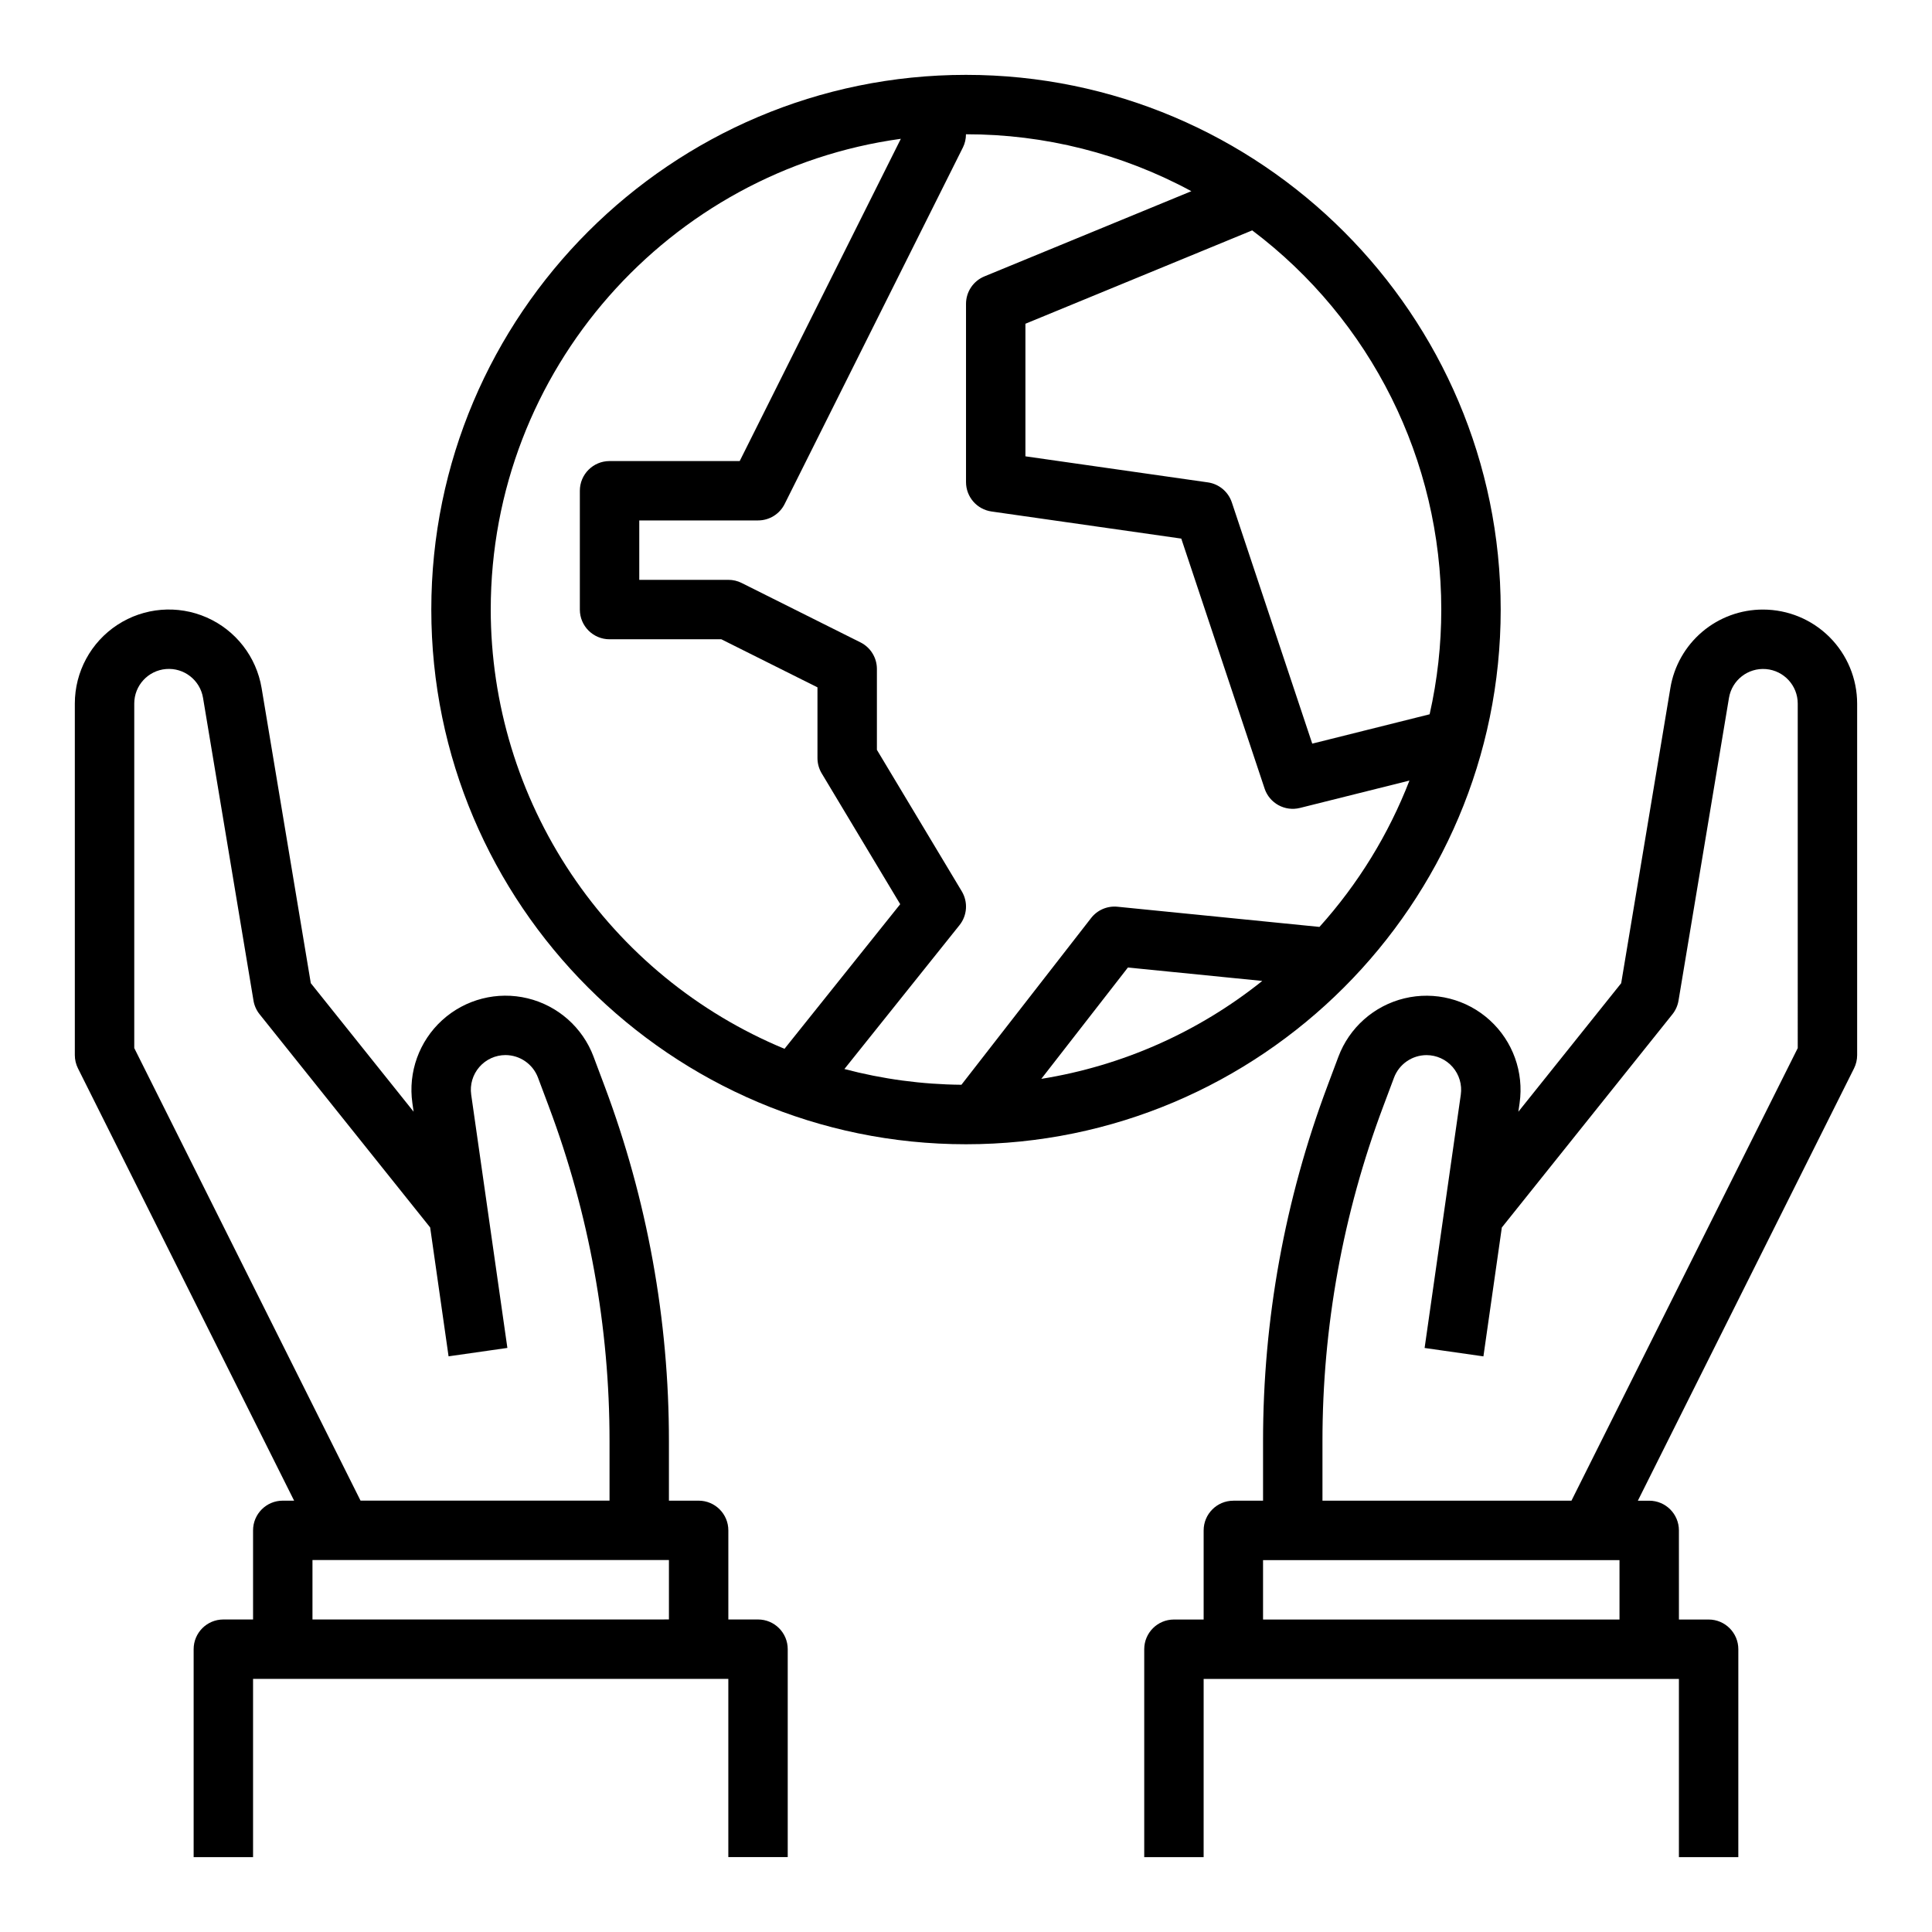 <?xml version="1.0" encoding="UTF-8"?>
<!-- Uploaded to: ICON Repo, www.iconrepo.com, Generator: ICON Repo Mixer Tools -->
<svg fill="#000000" width="800px" height="800px" version="1.1" viewBox="144 144 512 512" xmlns="http://www.w3.org/2000/svg">
 <g>
  <path d="m541.7 305.54c0-78.133-63.566-141.7-141.7-141.7-78.133-0.004-141.7 63.562-141.7 141.7 0 78.133 63.566 141.7 141.7 141.7 78.133 0 141.7-63.562 141.7-141.7zm-15.742 0h-0.004c0.004 9.336-1.031 18.645-3.086 27.754l-31.109 7.777-21.312-63.934v0.004c-0.941-2.828-3.402-4.883-6.352-5.305l-48.348-6.906v-35.133l60.102-24.746c31.551 23.773 50.105 60.984 50.105 100.49zm-66.238-110.87-54.84 22.578c-2.953 1.215-4.875 4.09-4.875 7.277v47.234c0 3.918 2.879 7.238 6.758 7.793l50.289 7.184 22.078 66.234h-0.004c1.301 3.902 5.387 6.144 9.379 5.144l29.012-7.254c-5.531 14.27-13.609 27.41-23.844 38.785l-53.527-5.348c-2.691-0.273-5.336 0.863-6.996 3l-34.359 44.176v0.004c-10.473-0.094-20.891-1.496-31.016-4.172l30.504-38.129c2.055-2.57 2.297-6.144 0.602-8.969l-22.492-37.488v-21.438c0-2.981-1.684-5.707-4.352-7.039l-31.488-15.742v-0.004c-1.094-0.547-2.297-0.832-3.519-0.828h-23.617v-15.746h31.488c2.981 0 5.707-1.684 7.039-4.352l47.23-94.465h0.004c0.543-1.094 0.82-2.297 0.816-3.519h0.016c20.848-0.023 41.375 5.16 59.715 15.082zm18.793 209.29c-16.945 13.57-37.121 22.516-58.555 25.949l22.953-29.508zm-204.46-98.414c0-63.594 47.375-116.32 108.68-124.76l-42.703 85.402h-34.492c-4.348 0-7.871 3.523-7.871 7.871v31.488c0 4.348 3.523 7.871 7.871 7.871h29.629l25.473 12.738v18.75c0 1.426 0.391 2.828 1.125 4.051l20.801 34.664-30.66 38.324h-0.004c-23.023-9.539-42.703-25.688-56.559-46.406-13.859-20.715-21.266-45.07-21.293-69.992z"/>
  <path d="m344.89 573.18h-7.871v-23.617c0-4.348-3.527-7.871-7.875-7.871h-7.871v-15.746c0.02-32.176-5.766-64.094-17.086-94.219l-2.883-7.684h0.004c-2.902-7.738-9.453-13.539-17.488-15.48-8.031-1.941-16.508 0.227-22.625 5.785-6.113 5.562-9.078 13.789-7.91 21.973l0.328 2.289-27.246-34.059-13.035-78.199c-1.383-8.297-6.859-15.34-14.566-18.723-7.703-3.379-16.598-2.644-23.641 1.957-7.043 4.602-11.293 12.449-11.293 20.863v93.16c0 1.223 0.285 2.43 0.832 3.523l57.281 114.56h-3.008c-4.348 0-7.871 3.523-7.871 7.871v23.617h-7.871c-4.348 0-7.875 3.523-7.875 7.871v55.105h15.746v-47.234h125.95v47.23h15.742v-55.102c0-4.348-3.523-7.871-7.871-7.871zm-165.31-151.43v-91.305c0-4.773 3.66-8.75 8.418-9.145 4.758-0.395 9.023 2.93 9.809 7.637l13.371 80.219h-0.004c0.223 1.328 0.777 2.574 1.617 3.625l45.207 56.508 4.879 34.152 15.586-2.227-5.184-36.281-4.406-30.844c-0.375-2.633 0.41-5.305 2.156-7.316 1.742-2.012 4.277-3.168 6.938-3.168 3.824 0.016 7.246 2.383 8.602 5.961l2.883 7.684h-0.004c10.656 28.355 16.105 58.402 16.086 88.691v15.742l-65.984 0.004zm47.23 135.68h94.465v15.742l-94.465 0.004z"/>
  <path d="m611.24 305.54c-5.902-0.016-11.617 2.07-16.121 5.887-4.504 3.816-7.504 9.109-8.457 14.934l-13.031 78.199-27.25 34.059 0.328-2.289c1.168-8.184-1.793-16.41-7.91-21.973-6.117-5.559-14.59-7.727-22.625-5.785-8.035 1.945-14.586 7.742-17.488 15.48l-2.883 7.684h0.004c-11.316 30.125-17.105 62.043-17.086 94.219v15.742h-7.871v0.004c-4.348 0-7.871 3.523-7.871 7.871v23.617h-7.875c-4.348 0-7.871 3.523-7.871 7.871v55.105h15.742l0.004-47.234h125.95v47.23h15.742l0.004-55.102c0-4.348-3.523-7.871-7.871-7.871h-7.871l-0.004-23.617c0-4.348-3.523-7.871-7.871-7.871h-3.008l57.281-114.56c0.547-1.094 0.832-2.301 0.832-3.523v-93.16c-0.008-6.606-2.637-12.941-7.309-17.613-4.672-4.672-11.004-7.297-17.613-7.305zm-132.52 267.65v-15.746h94.465v15.742zm141.7-151.43-59.969 119.94h-65.984v-15.746c-0.016-30.289 5.434-60.336 16.086-88.691l2.879-7.684c1.355-3.578 4.777-5.945 8.602-5.961 2.664 0 5.195 1.156 6.941 3.168 1.742 2.012 2.527 4.684 2.152 7.316l-4.406 30.844-5.184 36.281 15.586 2.227 4.879-34.152 45.207-56.508c0.84-1.051 1.395-2.297 1.617-3.625l13.371-80.219c0.781-4.707 5.047-8.031 9.805-7.637 4.758 0.395 8.418 4.371 8.418 9.145z"/>
 </g>
</svg>